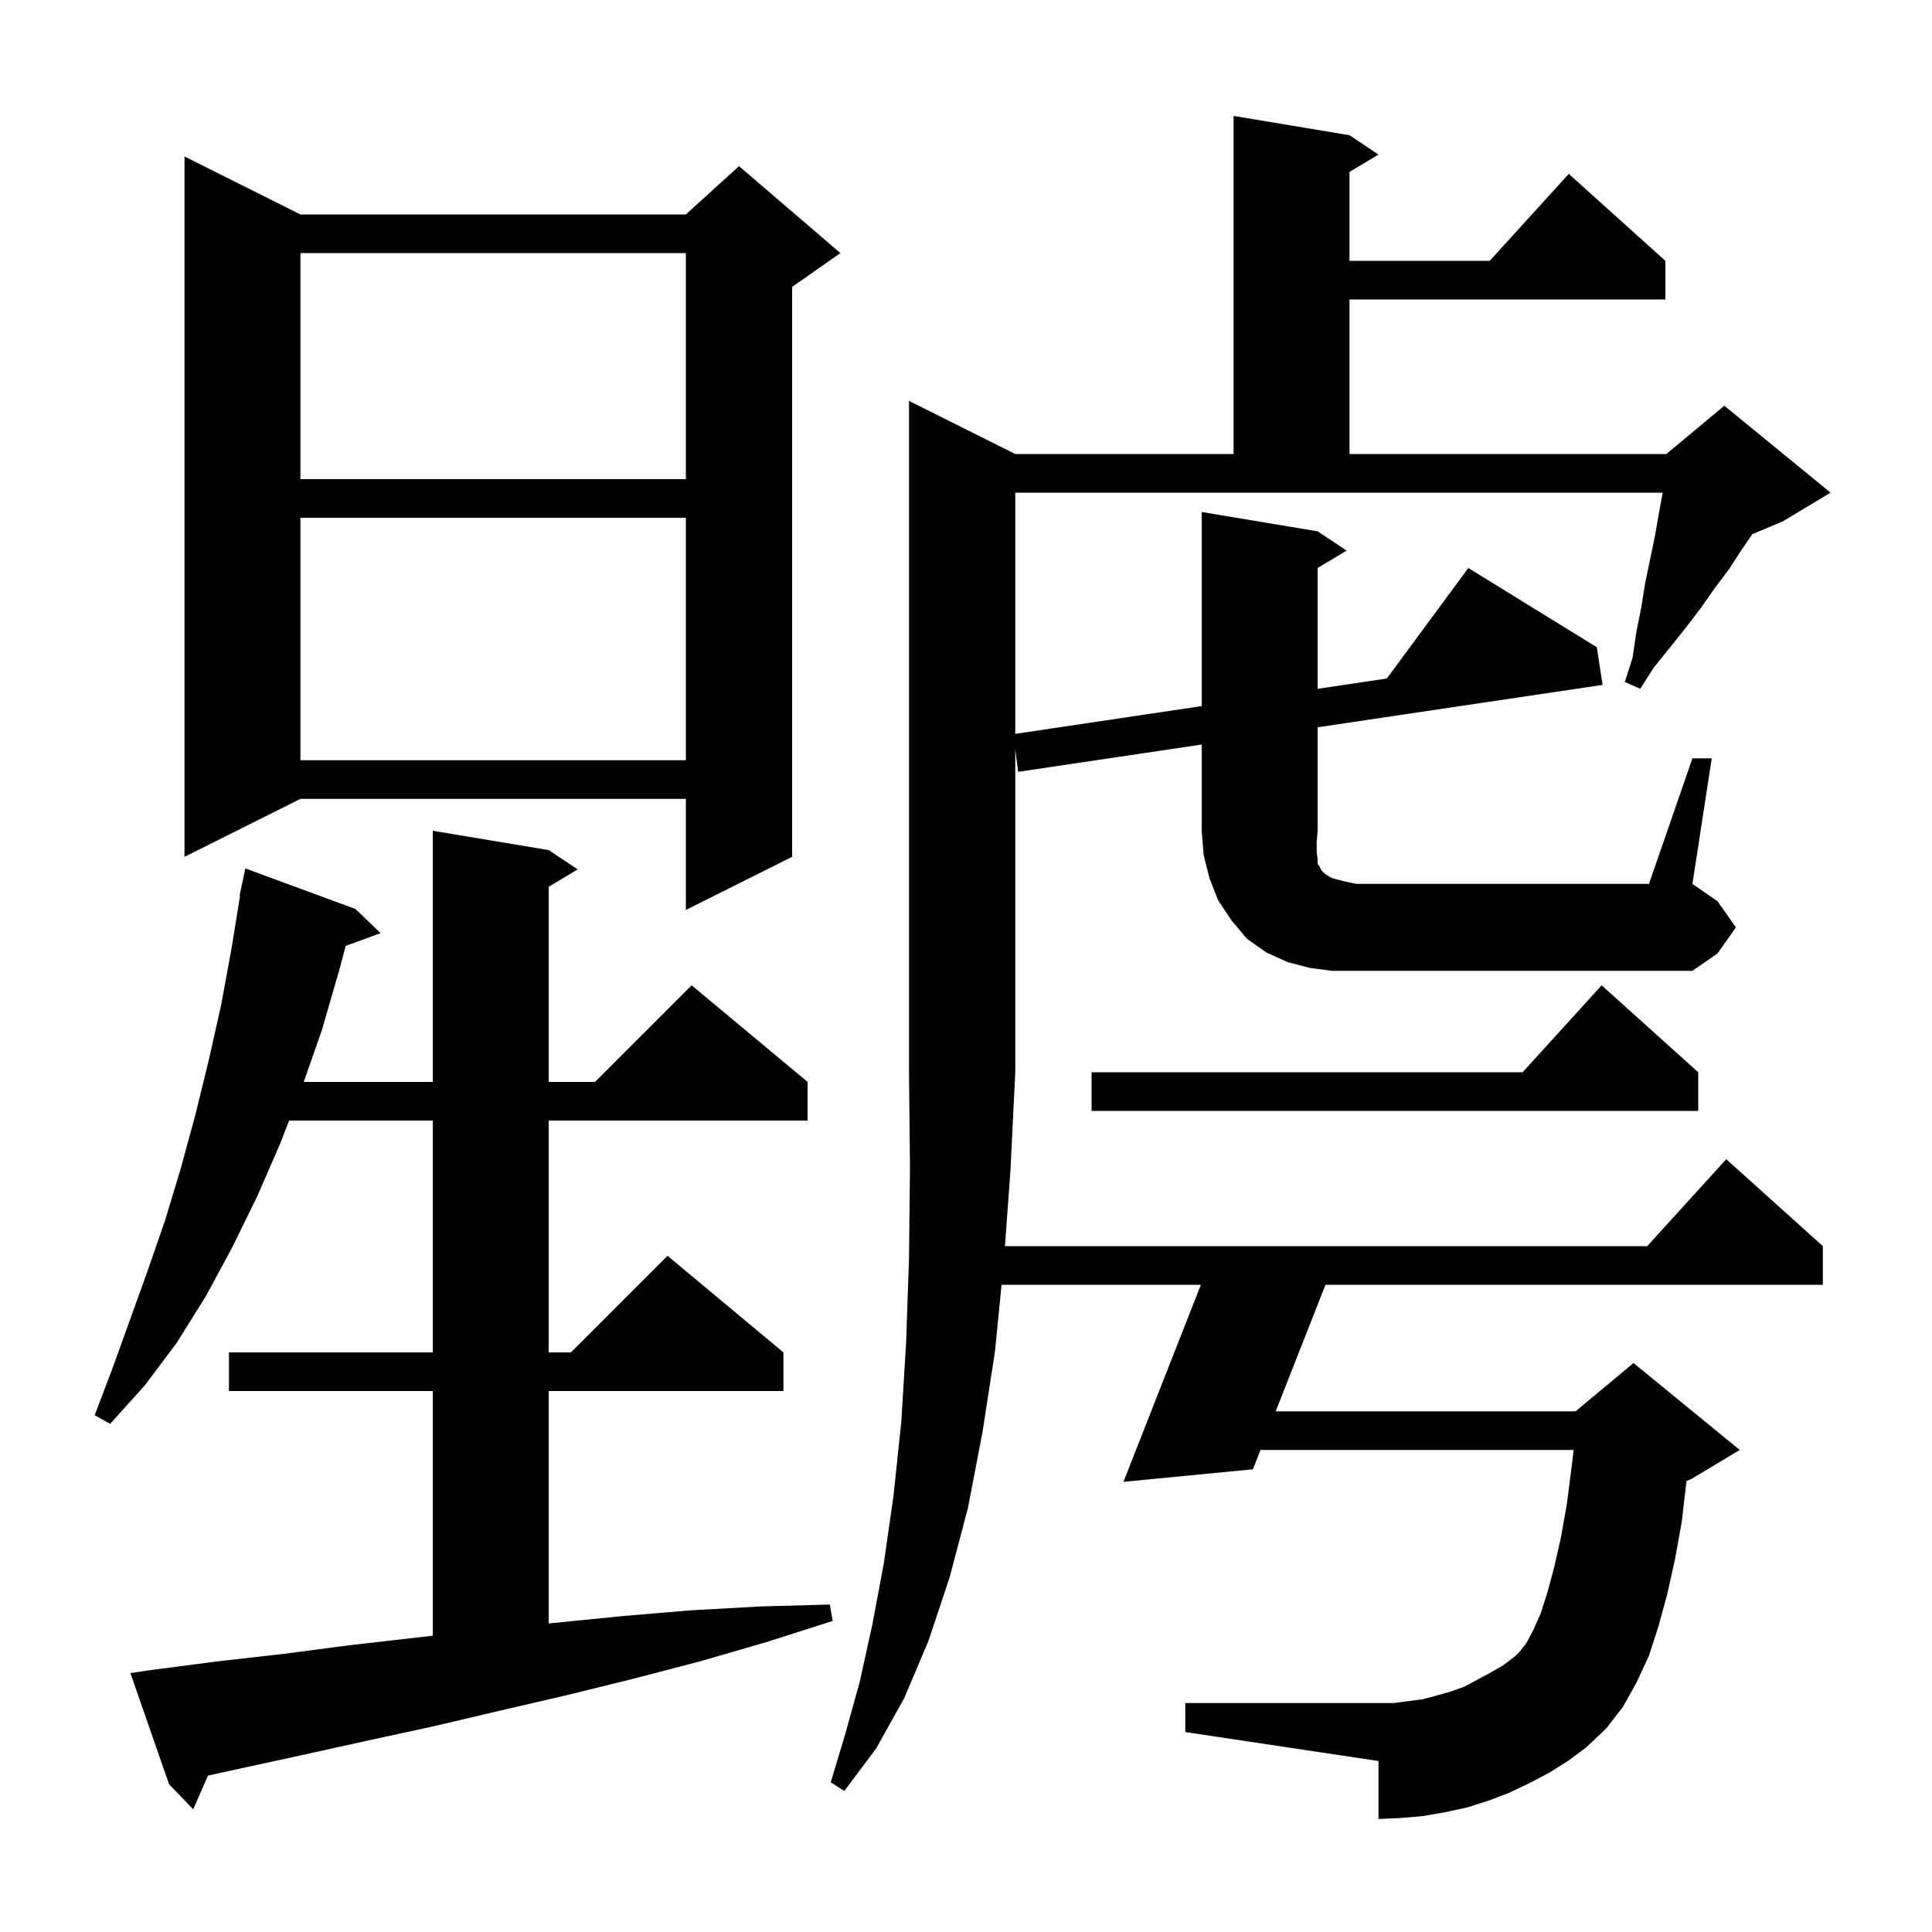 <svg xmlns="http://www.w3.org/2000/svg" xmlns:xlink="http://www.w3.org/1999/xlink" version="1.1" baseProfile="full" viewBox="0 0 200 200" width="200" height="200"><g fill="currentColor"><path d="M 15.5 172.9 L 22.4 172.0 L 29.4 171.2 L 36.3 170.3 L 44.8 169.329 L 44.8 144.0 L 23.7 144.0 L 23.7 140.0 L 44.8 140.0 L 44.8 116.0 L 29.926 116.0 L 29.0 118.4 L 26.6 123.9 L 24.0 129.2 L 21.3 134.2 L 18.3 139.0 L 15.0 143.4 L 11.4 147.4 L 9.8 146.5 L 11.7 141.5 L 15.3 131.5 L 17.1 126.3 L 18.7 121.0 L 20.2 115.5 L 21.6 109.8 L 22.9 104.0 L 24.0 98.0 L 24.854 92.706 L 24.8 92.7 L 25.4 89.9 L 36.8 94.1 L 39.4 96.6 L 35.787 97.914 L 35.1 100.5 L 33.3 106.7 L 31.445 112.0 L 44.8 112.0 L 44.8 86.0 L 56.8 88.0 L 59.8 90.0 L 56.8 91.8 L 56.8 112.0 L 61.6 112.0 L 71.6 102.0 L 83.6 112.0 L 83.6 116.0 L 56.8 116.0 L 56.8 140.0 L 59.1 140.0 L 69.1 130.0 L 81.1 140.0 L 81.1 144.0 L 56.8 144.0 L 56.8 168.059 L 57.4 168.0 L 64.4 167.3 L 71.5 166.7 L 78.7 166.3 L 85.9 166.1 L 86.2 167.8 L 79.3 170.0 L 72.4 172.0 L 65.5 173.8 L 58.6 175.5 L 51.7 177.1 L 44.9 178.7 L 38.0 180.2 L 31.2 181.7 L 24.3 183.2 L 21.533 183.81 L 20.0 187.3 L 17.5 184.7 L 13.5 173.2 Z M 175.8 111.0 L 175.8 115.0 L 113.0 115.0 L 113.0 111.0 L 157.618 111.0 L 165.8 102.0 Z M 175.2 78.5 L 177.2 78.5 L 175.2 91.5 L 177.8 93.3 L 179.7 96.0 L 177.8 98.7 L 175.2 100.5 L 137.9 100.5 L 135.6 100.2 L 133.3 99.6 L 131.1 98.6 L 129.1 97.2 L 127.5 95.3 L 126.1 93.2 L 125.2 90.9 L 124.6 88.5 L 124.4 86.0 L 124.4 77.074 L 105.4 79.9 L 105.1 77.56 L 105.1 111.0 L 104.6 121.2 L 104.031 129.0 L 170.518 129.0 L 178.7 120.0 L 188.7 129.0 L 188.7 133.0 L 137.213 133.0 L 132.06 146.1 L 163.1 146.1 L 169.1 141.1 L 180.1 150.1 L 175.1 153.1 L 174.587 153.314 L 174.1 157.5 L 173.4 161.4 L 172.6 165.0 L 171.7 168.3 L 170.7 171.4 L 169.4 174.2 L 168.0 176.7 L 166.3 178.9 L 164.2 180.9 L 162.3 182.3 L 160.4 183.5 L 158.3 184.6 L 156.2 185.6 L 154.1 186.4 L 151.9 187.1 L 149.6 187.6 L 147.3 188.0 L 145.0 188.2 L 142.7 188.3 L 142.7 182.3 L 122.7 179.3 L 122.7 176.3 L 144.3 176.3 L 147.3 175.9 L 148.8 175.5 L 150.2 175.1 L 151.6 174.6 L 154.2 173.2 L 155.6 172.4 L 156.9 171.4 L 157.3 171.0 L 158.0 170.1 L 158.7 168.8 L 159.5 167.0 L 160.2 164.8 L 160.9 162.2 L 161.6 159.1 L 162.2 155.7 L 162.7 151.8 L 162.902 150.1 L 130.487 150.1 L 129.7 152.1 L 116.3 153.4 L 124.314 133.0 L 103.682 133.0 L 103.0 139.9 L 101.7 148.3 L 100.2 156.1 L 98.3 163.3 L 96.1 169.9 L 93.6 175.8 L 90.7 181.0 L 87.4 185.4 L 86.0 184.5 L 87.5 179.5 L 89.0 174.1 L 90.3 168.2 L 91.5 161.8 L 92.5 154.8 L 93.3 147.2 L 93.8 139.0 L 94.1 130.3 L 94.2 120.9 L 94.1 111.0 L 94.1 41.5 L 105.1 47.0 L 127.7 47.0 L 127.7 12.0 L 139.7 14.0 L 142.7 16.0 L 139.7 17.8 L 139.7 27.0 L 154.218 27.0 L 162.4 18.0 L 172.4 27.0 L 172.4 31.0 L 139.7 31.0 L 139.7 47.0 L 172.5 47.0 L 178.5 42.0 L 189.5 51.0 L 184.5 54.0 L 181.401 55.291 L 180.3 56.9 L 179.0 58.9 L 177.5 60.9 L 176.1 62.9 L 174.5 65.0 L 172.9 67.0 L 171.2 69.1 L 169.8 71.3 L 168.2 70.6 L 169.0 68.1 L 169.4 65.4 L 169.9 62.9 L 170.3 60.4 L 171.3 55.6 L 171.7 53.3 L 172.118 51.0 L 105.1 51.0 L 105.1 75.97 L 124.4 73.094 L 124.4 53.0 L 136.4 55.0 L 139.4 57.0 L 136.4 58.8 L 136.4 71.306 L 143.567 70.238 L 152.0 58.8 L 165.3 67.0 L 165.9 70.9 L 136.4 75.288 L 136.4 86.0 L 136.3 87.2 L 136.3 88.2 L 136.4 88.9 L 136.4 89.4 L 136.6 89.7 L 136.8 90.1 L 137.2 90.5 L 137.9 90.9 L 139.0 91.2 L 140.4 91.5 L 170.7 91.5 Z M 31.1 22.2 L 71.0 22.2 L 76.5 17.2 L 87.0 26.2 L 82.0 29.7 L 82.0 88.7 L 71.0 94.2 L 71.0 82.7 L 31.1 82.7 L 19.1 88.7 L 19.1 16.2 Z M 31.1 53.6 L 31.1 78.7 L 71.0 78.7 L 71.0 53.6 Z M 31.1 26.2 L 31.1 49.6 L 71.0 49.6 L 71.0 26.2 Z "/></g></svg>